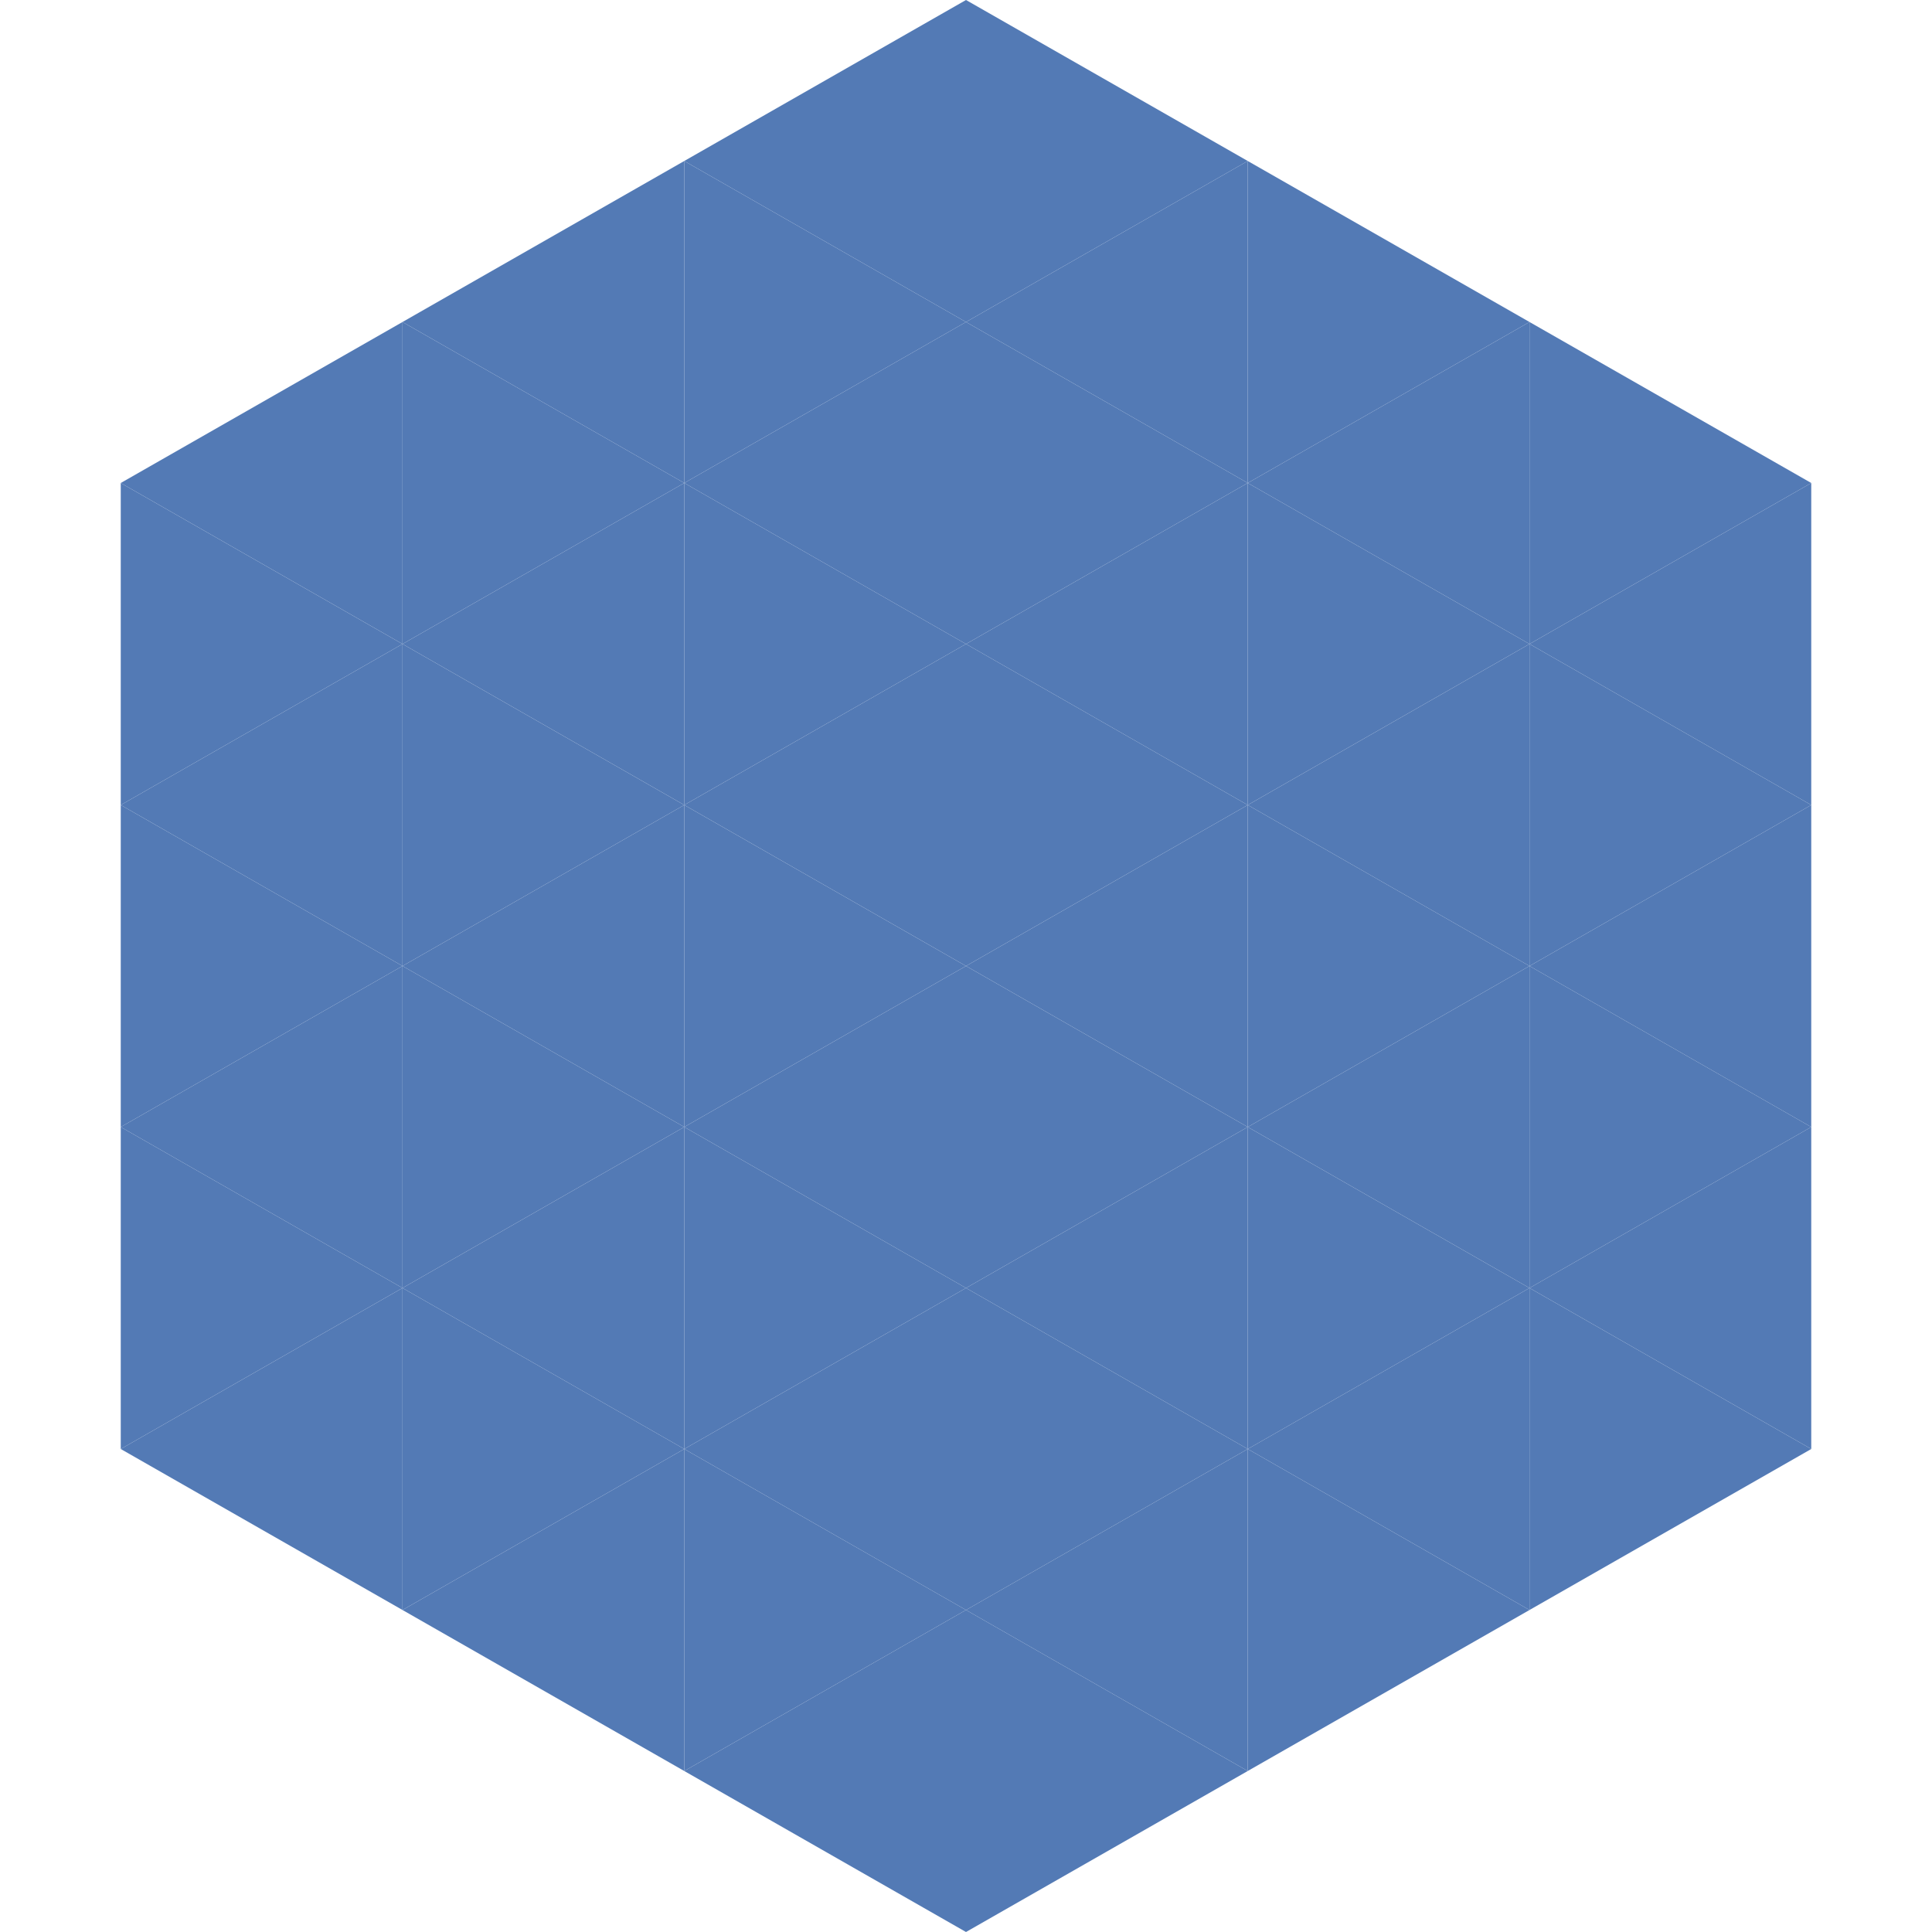<?xml version="1.0"?>
<!-- Generated by SVGo -->
<svg width="240" height="240"
     xmlns="http://www.w3.org/2000/svg"
     xmlns:xlink="http://www.w3.org/1999/xlink">
<polygon points="50,40 15,60 50,80" style="fill:rgb(83,122,181)" />
<polygon points="190,40 225,60 190,80" style="fill:rgb(83,122,181)" />
<polygon points="15,60 50,80 15,100" style="fill:rgb(83,122,181)" />
<polygon points="225,60 190,80 225,100" style="fill:rgb(83,122,181)" />
<polygon points="50,80 15,100 50,120" style="fill:rgb(83,122,181)" />
<polygon points="190,80 225,100 190,120" style="fill:rgb(83,122,181)" />
<polygon points="15,100 50,120 15,140" style="fill:rgb(83,122,181)" />
<polygon points="225,100 190,120 225,140" style="fill:rgb(83,122,181)" />
<polygon points="50,120 15,140 50,160" style="fill:rgb(83,122,181)" />
<polygon points="190,120 225,140 190,160" style="fill:rgb(83,122,181)" />
<polygon points="15,140 50,160 15,180" style="fill:rgb(83,122,181)" />
<polygon points="225,140 190,160 225,180" style="fill:rgb(83,122,181)" />
<polygon points="50,160 15,180 50,200" style="fill:rgb(83,122,181)" />
<polygon points="190,160 225,180 190,200" style="fill:rgb(83,122,181)" />
<polygon points="15,180 50,200 15,220" style="fill:rgb(255,255,255); fill-opacity:0" />
<polygon points="225,180 190,200 225,220" style="fill:rgb(255,255,255); fill-opacity:0" />
<polygon points="50,0 85,20 50,40" style="fill:rgb(255,255,255); fill-opacity:0" />
<polygon points="190,0 155,20 190,40" style="fill:rgb(255,255,255); fill-opacity:0" />
<polygon points="85,20 50,40 85,60" style="fill:rgb(83,122,181)" />
<polygon points="155,20 190,40 155,60" style="fill:rgb(83,122,181)" />
<polygon points="50,40 85,60 50,80" style="fill:rgb(83,122,181)" />
<polygon points="190,40 155,60 190,80" style="fill:rgb(83,122,181)" />
<polygon points="85,60 50,80 85,100" style="fill:rgb(83,122,181)" />
<polygon points="155,60 190,80 155,100" style="fill:rgb(83,122,181)" />
<polygon points="50,80 85,100 50,120" style="fill:rgb(83,122,181)" />
<polygon points="190,80 155,100 190,120" style="fill:rgb(83,122,181)" />
<polygon points="85,100 50,120 85,140" style="fill:rgb(83,122,181)" />
<polygon points="155,100 190,120 155,140" style="fill:rgb(83,122,181)" />
<polygon points="50,120 85,140 50,160" style="fill:rgb(83,122,181)" />
<polygon points="190,120 155,140 190,160" style="fill:rgb(83,122,181)" />
<polygon points="85,140 50,160 85,180" style="fill:rgb(83,122,181)" />
<polygon points="155,140 190,160 155,180" style="fill:rgb(83,122,181)" />
<polygon points="50,160 85,180 50,200" style="fill:rgb(83,122,181)" />
<polygon points="190,160 155,180 190,200" style="fill:rgb(83,122,181)" />
<polygon points="85,180 50,200 85,220" style="fill:rgb(83,122,181)" />
<polygon points="155,180 190,200 155,220" style="fill:rgb(83,122,181)" />
<polygon points="120,0 85,20 120,40" style="fill:rgb(83,122,181)" />
<polygon points="120,0 155,20 120,40" style="fill:rgb(83,122,181)" />
<polygon points="85,20 120,40 85,60" style="fill:rgb(83,122,181)" />
<polygon points="155,20 120,40 155,60" style="fill:rgb(83,122,181)" />
<polygon points="120,40 85,60 120,80" style="fill:rgb(83,122,181)" />
<polygon points="120,40 155,60 120,80" style="fill:rgb(83,122,181)" />
<polygon points="85,60 120,80 85,100" style="fill:rgb(83,122,181)" />
<polygon points="155,60 120,80 155,100" style="fill:rgb(83,122,181)" />
<polygon points="120,80 85,100 120,120" style="fill:rgb(83,122,181)" />
<polygon points="120,80 155,100 120,120" style="fill:rgb(83,122,181)" />
<polygon points="85,100 120,120 85,140" style="fill:rgb(83,122,181)" />
<polygon points="155,100 120,120 155,140" style="fill:rgb(83,122,181)" />
<polygon points="120,120 85,140 120,160" style="fill:rgb(83,122,181)" />
<polygon points="120,120 155,140 120,160" style="fill:rgb(83,122,181)" />
<polygon points="85,140 120,160 85,180" style="fill:rgb(83,122,181)" />
<polygon points="155,140 120,160 155,180" style="fill:rgb(83,122,181)" />
<polygon points="120,160 85,180 120,200" style="fill:rgb(83,122,181)" />
<polygon points="120,160 155,180 120,200" style="fill:rgb(83,122,181)" />
<polygon points="85,180 120,200 85,220" style="fill:rgb(83,122,181)" />
<polygon points="155,180 120,200 155,220" style="fill:rgb(83,122,181)" />
<polygon points="120,200 85,220 120,240" style="fill:rgb(83,122,181)" />
<polygon points="120,200 155,220 120,240" style="fill:rgb(83,122,181)" />
<polygon points="85,220 120,240 85,260" style="fill:rgb(255,255,255); fill-opacity:0" />
<polygon points="155,220 120,240 155,260" style="fill:rgb(255,255,255); fill-opacity:0" />
</svg>
